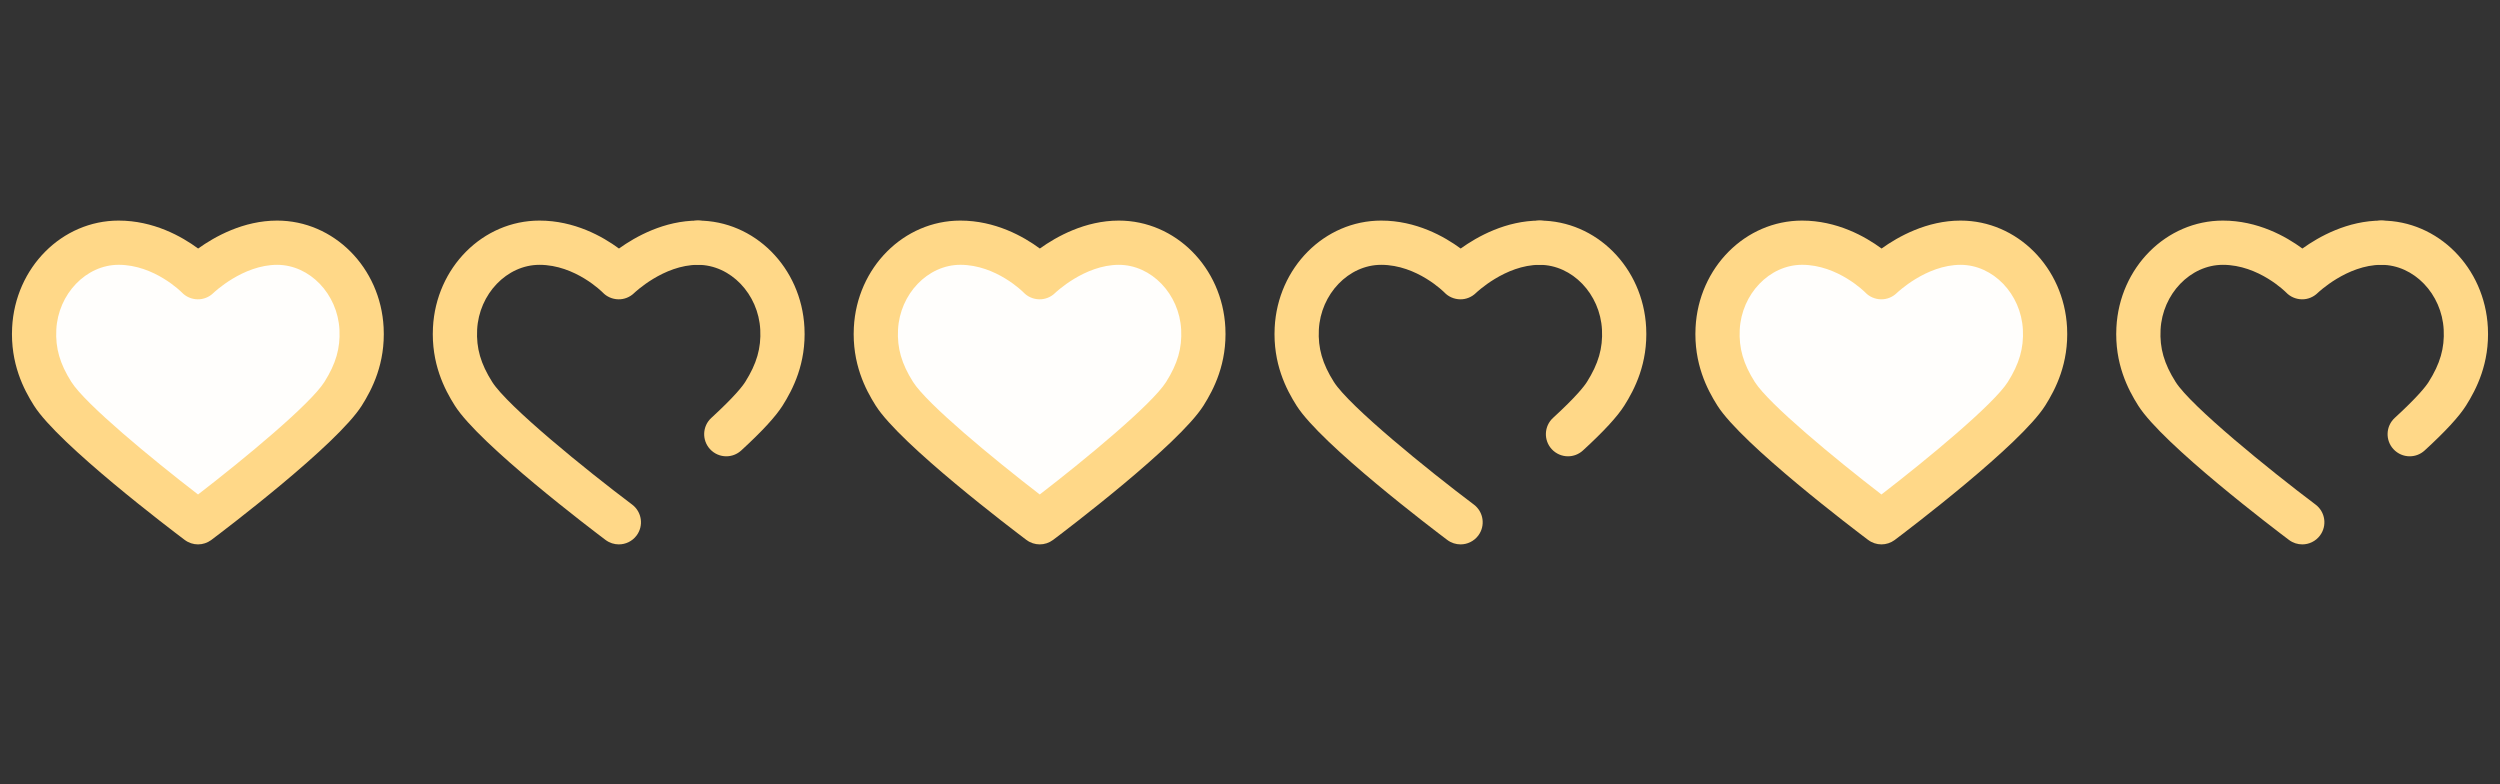 <svg width="102" height="32" viewBox="0 0 102 32" fill="none" xmlns="http://www.w3.org/2000/svg">
<rect x="0" y="0" width="102" height="32" fill="#333333" stroke="none"/>
<g clip-path="url(#clip0_613_34807)">
<path d="M11.308 9.902C9.496 9.902 8.074 11.311 8.074 11.311C8.074 11.311 6.734 9.902 4.84 9.902C2.999 9.902 1.495 11.488 1.397 13.407C1.341 14.491 1.676 15.316 2.148 16.064C3.091 17.557 8.08 21.309 8.08 21.309C8.08 21.309 13.051 17.57 14 16.064C14.473 15.313 14.807 14.491 14.751 13.407C14.653 11.488 13.149 9.902 11.308 9.902Z" fill="#FFFEFC"/>
<path d="M8.08 22.211C7.889 22.211 7.698 22.15 7.537 22.03C7.013 21.636 2.387 18.133 1.385 16.546C0.967 15.884 0.42 14.834 0.495 13.361C0.621 10.916 2.529 9 4.84 9C6.264 9 7.414 9.646 8.084 10.14C8.767 9.651 9.932 9 11.307 9C13.618 9 15.527 10.916 15.652 13.361C15.727 14.831 15.181 15.882 14.763 16.545C13.755 18.145 9.145 21.637 8.622 22.03C8.461 22.15 8.271 22.211 8.08 22.211ZM4.84 10.804C3.513 10.804 2.372 11.993 2.297 13.453C2.259 14.204 2.442 14.841 2.911 15.582C3.476 16.478 6.181 18.714 8.08 20.175C9.971 18.719 12.667 16.487 13.236 15.583C13.705 14.839 13.888 14.202 13.85 13.453C13.775 11.993 12.634 10.805 11.307 10.805C9.902 10.805 8.718 11.943 8.706 11.954C8.534 12.123 8.298 12.218 8.058 12.212C7.817 12.207 7.586 12.108 7.42 11.933C7.412 11.925 6.307 10.804 4.84 10.804Z" fill="#FFD888"/>
<path d="M29.633 18.617C29.389 18.617 29.146 18.518 28.968 18.324C28.631 17.957 28.655 17.386 29.023 17.05C29.968 16.182 30.295 15.758 30.405 15.583C30.874 14.839 31.057 14.202 31.019 13.453C30.944 11.993 29.803 10.805 28.477 10.805C27.978 10.805 27.574 10.401 27.574 9.902C27.574 9.404 27.978 9 28.477 9C30.787 9 32.696 10.915 32.821 13.361C32.896 14.83 32.35 15.882 31.932 16.545C31.646 16.998 31.094 17.598 30.242 18.379C30.069 18.538 29.851 18.617 29.633 18.617Z" fill="#FFD888"/>
<path d="M25.249 22.211C25.06 22.211 24.87 22.152 24.707 22.03C24.183 21.636 19.557 18.133 18.555 16.546C18.137 15.884 17.59 14.833 17.665 13.361C17.791 10.915 19.699 9 22.01 9C23.434 9 24.584 9.646 25.254 10.14C25.937 9.65 27.102 9 28.477 9C28.976 9 29.38 9.404 29.38 9.902C29.38 10.401 28.976 10.805 28.477 10.805C27.072 10.805 25.888 11.943 25.876 11.954C25.703 12.123 25.465 12.219 25.228 12.212C24.987 12.207 24.756 12.108 24.59 11.933C24.582 11.925 23.477 10.805 22.01 10.805C20.683 10.805 19.542 11.993 19.467 13.453C19.429 14.204 19.612 14.841 20.081 15.582C20.703 16.568 23.914 19.176 25.792 20.587C26.19 20.887 26.27 21.453 25.971 21.851C25.794 22.086 25.523 22.211 25.249 22.211Z" fill="#FFD888"/>
<path d="M45.65 9.902C43.837 9.902 42.416 11.311 42.416 11.311C42.416 11.311 41.075 9.902 39.182 9.902C37.341 9.902 35.837 11.488 35.738 13.407C35.683 14.491 36.018 15.316 36.49 16.064C37.433 17.557 42.422 21.309 42.422 21.309C42.422 21.309 47.393 17.57 48.342 16.064C48.815 15.313 49.149 14.491 49.093 13.407C48.995 11.488 47.491 9.902 45.65 9.902Z" fill="#FFFEFC"/>
<path d="M42.422 22.211C42.231 22.211 42.04 22.15 41.879 22.03C41.355 21.636 36.729 18.133 35.727 16.546C35.309 15.884 34.762 14.834 34.837 13.361C34.962 10.916 36.871 9 39.182 9C40.606 9 41.756 9.646 42.426 10.14C43.108 9.651 44.274 9 45.649 9C47.96 9 49.869 10.916 49.994 13.361C50.069 14.831 49.522 15.882 49.105 16.545C48.096 18.145 43.486 21.637 42.964 22.03C42.803 22.15 42.612 22.211 42.422 22.211ZM39.182 10.804C37.855 10.804 36.714 11.993 36.639 13.453C36.601 14.204 36.784 14.841 37.252 15.582C37.818 16.478 40.523 18.714 42.422 20.175C44.313 18.719 47.009 16.487 47.578 15.583C48.047 14.839 48.23 14.202 48.192 13.453C48.117 11.993 46.976 10.805 45.649 10.805C44.244 10.805 43.06 11.943 43.048 11.954C42.875 12.123 42.64 12.218 42.4 12.212C42.159 12.207 41.928 12.108 41.762 11.933C41.754 11.925 40.649 10.804 39.182 10.804Z" fill="#FFD888"/>
<path d="M63.975 18.617C63.731 18.617 63.487 18.518 63.309 18.324C62.973 17.957 62.997 17.386 63.364 17.05C64.31 16.182 64.637 15.758 64.747 15.583C65.216 14.839 65.399 14.202 65.361 13.453C65.286 11.993 64.145 10.805 62.818 10.805C62.32 10.805 61.916 10.401 61.916 9.902C61.916 9.404 62.32 9 62.818 9C65.129 9 67.038 10.915 67.163 13.361C67.238 14.83 66.692 15.882 66.274 16.545C65.988 16.998 65.436 17.598 64.584 18.379C64.411 18.538 64.192 18.617 63.975 18.617Z" fill="#FFD888"/>
<path d="M59.591 22.211C59.402 22.211 59.212 22.152 59.049 22.03C58.525 21.636 53.899 18.133 52.897 16.546C52.478 15.884 51.932 14.833 52.007 13.361C52.133 10.915 54.041 9 56.352 9C57.776 9 58.925 9.646 59.596 10.14C60.278 9.65 61.444 9 62.819 9C63.317 9 63.721 9.404 63.721 9.902C63.721 10.401 63.317 10.805 62.819 10.805C61.414 10.805 60.23 11.943 60.218 11.954C60.045 12.123 59.807 12.219 59.57 12.212C59.329 12.207 59.098 12.108 58.932 11.933C58.924 11.925 57.819 10.805 56.352 10.805C55.025 10.805 53.884 11.993 53.809 13.453C53.771 14.204 53.954 14.841 54.422 15.582C55.045 16.568 58.256 19.176 60.134 20.587C60.532 20.887 60.612 21.453 60.313 21.851C60.135 22.086 59.865 22.211 59.591 22.211Z" fill="#FFD888"/>
<path d="M79.991 9.902C78.179 9.902 76.758 11.311 76.758 11.311C76.758 11.311 75.417 9.902 73.524 9.902C71.682 9.902 70.179 11.488 70.08 13.407C70.025 14.491 70.359 15.316 70.832 16.064C71.774 17.557 76.764 21.309 76.764 21.309C76.764 21.309 81.734 17.57 82.683 16.064C83.157 15.313 83.49 14.491 83.435 13.407C83.337 11.488 81.833 9.902 79.991 9.902Z" fill="#FFFEFC"/>
<path d="M76.763 22.211C76.573 22.211 76.382 22.15 76.221 22.03C75.697 21.636 71.071 18.133 70.068 16.546C69.65 15.884 69.104 14.834 69.179 13.361C69.304 10.916 71.213 9 73.524 9C74.948 9 76.097 9.646 76.768 10.14C77.45 9.651 78.615 9 79.991 9C82.302 9 84.21 10.916 84.336 13.361C84.411 14.831 83.864 15.882 83.447 16.545C82.438 18.145 77.828 21.637 77.306 22.03C77.145 22.15 76.954 22.211 76.763 22.211ZM73.524 10.804C72.197 10.804 71.056 11.993 70.981 13.453C70.943 14.204 71.126 14.841 71.594 15.582C72.16 16.478 74.865 18.714 76.763 20.175C78.654 18.719 81.35 16.487 81.92 15.583C82.388 14.839 82.572 14.202 82.534 13.453C82.459 11.993 81.318 10.805 79.991 10.805C78.586 10.805 77.402 11.943 77.39 11.954C77.217 12.123 76.982 12.218 76.742 12.212C76.501 12.207 76.27 12.108 76.104 11.933C76.096 11.925 74.99 10.804 73.524 10.804Z" fill="#FFD888"/>
<path d="M98.316 18.617C98.072 18.617 97.829 18.518 97.651 18.324C97.314 17.957 97.339 17.386 97.706 17.05C98.652 16.182 98.979 15.758 99.089 15.583C99.558 14.839 99.741 14.202 99.703 13.453C99.628 11.993 98.487 10.805 97.16 10.805C96.662 10.805 96.258 10.401 96.258 9.902C96.258 9.404 96.662 9 97.16 9C99.471 9 101.379 10.915 101.505 13.361C101.58 14.83 101.033 15.882 100.616 16.545C100.33 16.998 99.778 17.598 98.926 18.379C98.753 18.538 98.534 18.617 98.316 18.617Z" fill="#FFD888"/>
<path d="M93.933 22.211C93.744 22.211 93.553 22.152 93.391 22.03C92.867 21.636 88.24 18.133 87.238 16.546C86.82 15.884 86.273 14.833 86.349 13.361C86.474 10.915 88.383 9 90.694 9C92.117 9 93.267 9.646 93.938 10.14C94.62 9.65 95.785 9 97.161 9C97.659 9 98.063 9.404 98.063 9.902C98.063 10.401 97.659 10.805 97.161 10.805C95.756 10.805 94.572 11.943 94.56 11.954C94.387 12.123 94.149 12.219 93.912 12.212C93.671 12.207 93.44 12.108 93.274 11.933C93.266 11.925 92.16 10.805 90.694 10.805C89.367 10.805 88.226 11.993 88.151 13.453C88.112 14.204 88.296 14.841 88.764 15.582C89.386 16.568 92.598 19.176 94.475 20.587C94.874 20.887 94.954 21.453 94.654 21.851C94.477 22.086 94.207 22.211 93.933 22.211Z" fill="#FFD888"/>
</g>
<defs>
<clipPath id="clip0_613_34807">
<rect width="101.024" height="31.211" fill="white" transform="translate(0.488)"/>
</clipPath>
</defs>
</svg>
